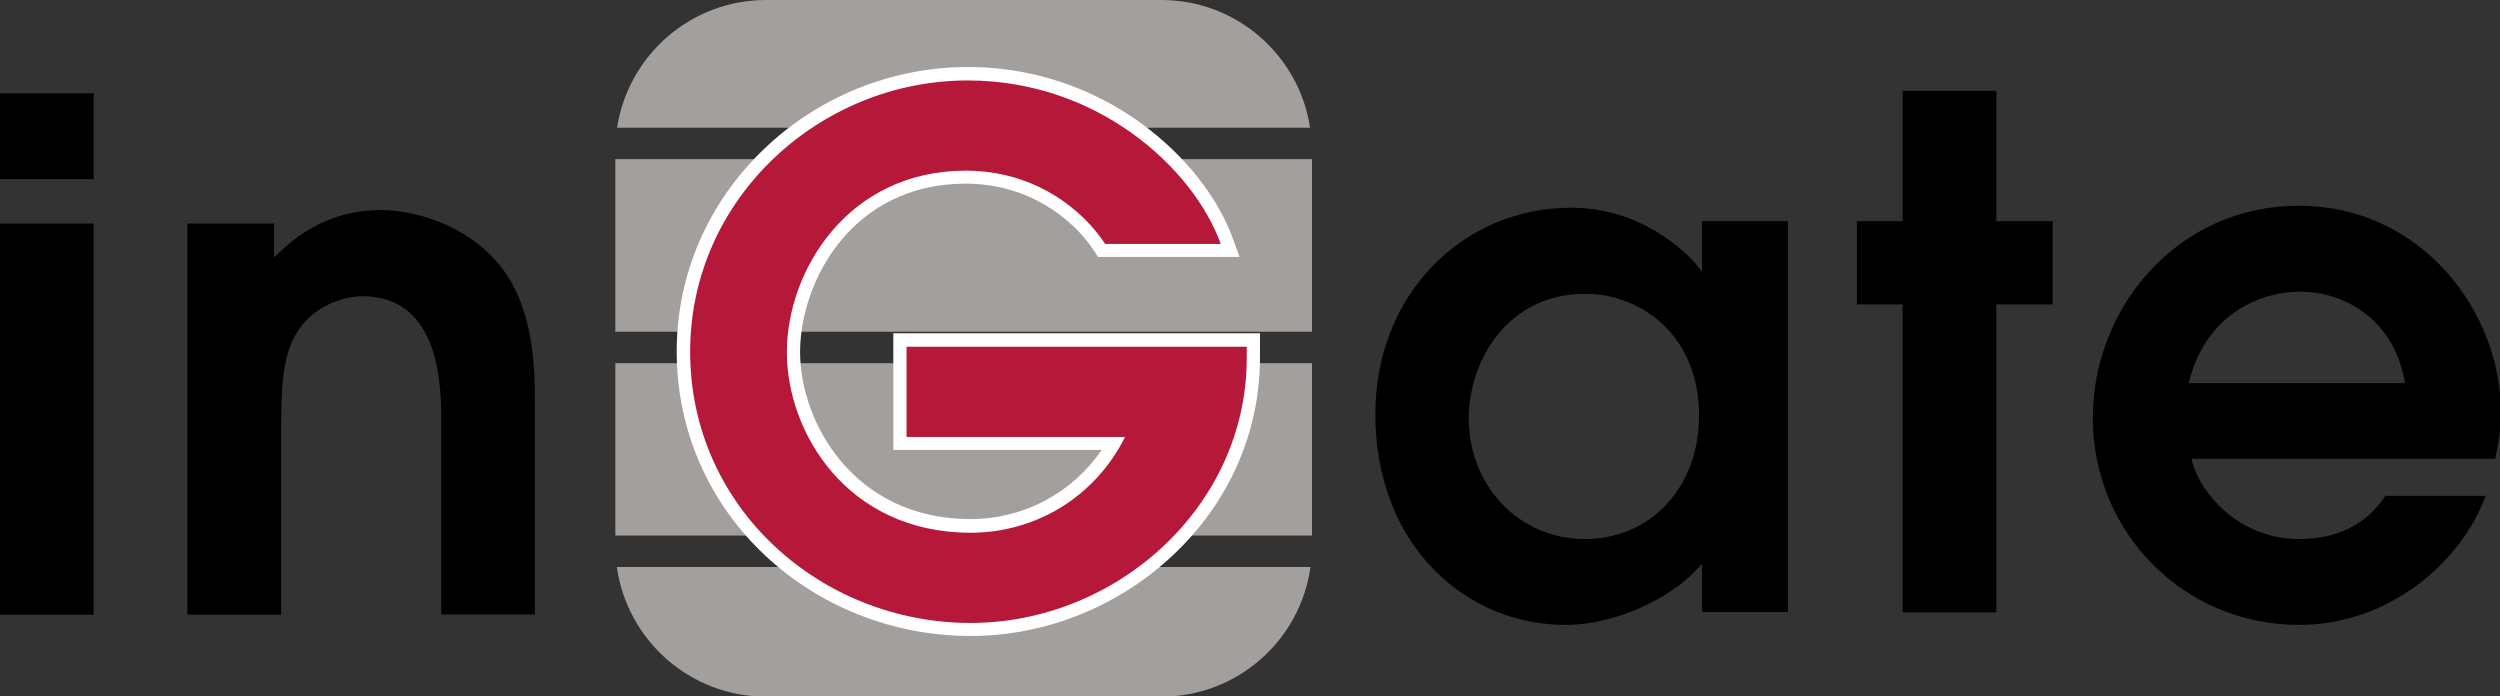 <?xml version="1.0" encoding="utf-8"?>
<!-- Generator: Adobe Illustrator 15.1.0, SVG Export Plug-In  -->
<!DOCTYPE svg PUBLIC "-//W3C//DTD SVG 1.1//EN" "http://www.w3.org/Graphics/SVG/1.1/DTD/svg11.dtd">
<svg version="1.1"
	 xmlns="http://www.w3.org/2000/svg" xmlns:xlink="http://www.w3.org/1999/xlink" xmlns:a="http://ns.adobe.com/AdobeSVGViewerExtensions/3.0/"
	 x="0px" y="0px" width="1153px" height="321px" viewBox="0 0 1153 321" enable-background="new 0 0 1153 321" xml:space="preserve"
	>
<rect x="0" y="0" width="1153" height="321" fill="#333333" stroke="none"/>
<defs>
</defs>
<path d="M0,103.1h43.2v180.4H0V103.1L0,103.1z M0,43h43.2v39.6H0V43L0,43z"/>
<path d="M86.4,103.1h40v15.6c7.2-6.8,22.1-21.8,49.4-21.8c15.6,0,39.3,6.8,54.3,25c16.6,19.8,16.6,50,16.6,64v97.5h-43.2v-89
	c0-14.9,0-57.8-36.4-57.8c-7.8,0-21.8,3.9-29.6,15.9c-7.8,11.1-7.8,29.9-7.8,45.2v85.8H86.4V103.1L86.4,103.1z"/>
<path d="M783.6,191.7c0,33.5-22.7,56.9-52.6,56.9c-30.9,0-53.6-25-53.6-55.6c0-27,18.2-57.5,53.6-57.5
	C756.7,135.5,783.6,154.4,783.6,191.7L783.6,191.7z M824.6,102H785v22.7h-0.6c-1.3-2.6-23.1-28.9-59.8-28.9c-50,0-90.3,40-90.3,95.2
	c0,60.1,41.3,97.2,87.7,97.2c22.7,0,49.4-12,63-28.3v22.4h39.6V102L824.6,102z"/>
<polygon points="877.5,140.4 856.4,140.4 856.4,102 877.5,102 877.5,41.9 920.7,41.9 920.7,102 946.7,102 946.7,140.4 920.7,140.4 
	920.7,282.4 877.5,282.4 877.5,140.4 "/>
<path d="M1060.5,248.6c-30.9,0-47.8-25.3-49.7-37h140c1.3-5.9,2.6-13.3,2.6-21.8c0-45.5-36.1-94.9-93.3-94.9
	c-55.6,0-94.9,46.8-94.9,97.8c0,52.6,41.6,95.5,95.2,95.5c40.8,0,74.4-28.2,86-59.5h-46.3C1091.7,241.6,1078.2,248.6,1060.5,248.6
	L1060.5,248.6z M1060.5,134.5c21.4,0,43.9,13.3,48.7,42.2h-99.8C1017.6,143.3,1044.5,134.5,1060.5,134.5L1060.5,134.5z"/>
<path fill="#A29F9D" d="M535.6,0H353.3c-34.8,0-63.6,25.6-68.7,58.9h319.6C599.2,25.6,570.4,0,535.6,0L535.6,0z"/>
<path fill="#A29F9D" d="M353.3,321.3h182.3c35.1,0,64.1-26,68.8-59.8H284.5C289.2,295.2,318.2,321.3,353.3,321.3L353.3,321.3z"/>
<polygon fill="#A29F9D" points="283.8,73.4 605.1,73.4 605.1,153 283.8,153 283.8,73.4 "/>
<polygon fill="#A29F9D" points="283.8,167.5 605.1,167.5 605.1,247 283.8,247 283.8,167.5 "/>
<g>
	<path fill="#B51839" d="M447.6,290.3c-34.7,0-67.6-12.9-92.6-36.3c-25.7-24.1-39.8-56.7-39.8-91.8c0-34.6,14-67.1,39.5-91.3
		C379.3,47.4,412.7,34,446.3,34c59.6,0,106.1,39.9,119.5,77.4l1.5,4.1H508l-0.9-1.4c-10.2-15.7-31.8-32.4-61.8-32.4
		c-54.8,0-79.5,47.2-79.5,80.8c0,33.3,25.4,80.1,81.7,80.1c27.4,0,52.3-14.5,66-38H415v-47.7h163.1v8.3c0,33.6-14,65.2-39.4,89.1
		C514.1,277.1,480.9,290.3,447.6,290.3z"/>
	<path fill="#FFFFFF" d="M446.3,37.1c60.4,0,104.3,40.9,116.7,75.4h-53.3c-10.4-15.9-32.5-33.8-64.3-33.8
		c-54.3,0-82.5,46.1-82.5,83.8c0,36.7,27.6,83.2,84.8,83.2c29.6,0,57.2-16.2,71.2-44.2H418.1v-41.6H575v5.2
		c0,68.6-60.1,122.2-127.4,122.2c-68.9,0-129.3-53-129.3-125.1C318.3,91.3,378.4,37.1,446.3,37.1 M446.3,30.9
		c-17.5,0-34.6,3.4-51,10c-15.9,6.5-30.3,15.8-42.7,27.6c-26.1,24.9-40.5,58.1-40.5,93.6c0,36,14.5,69.4,40.8,94.1
		c12.5,11.7,27,20.9,43.2,27.3c16.4,6.5,33.8,9.8,51.5,9.8c17.3,0,34.3-3.3,50.6-9.9c15.8-6.4,30.1-15.5,42.5-27.1
		c26.1-24.4,40.4-56.9,40.4-91.3v-5.2v-6.1H575H418.1h-6.1v6.1v41.6v6.1h6.1h90c-13.6,19.9-36,31.9-60.4,31.9
		c-54.3,0-78.7-45.1-78.7-77c0-32.3,23.7-77.7,76.4-77.7c28.7,0,49.4,16,59.2,31l1.8,2.8h3.3H563h8.7l-3-8.2
		c-7-19.5-22.5-39-42.5-53.5C510,45,482.8,30.9,446.3,30.9L446.3,30.9z"/>
</g>
</svg>
